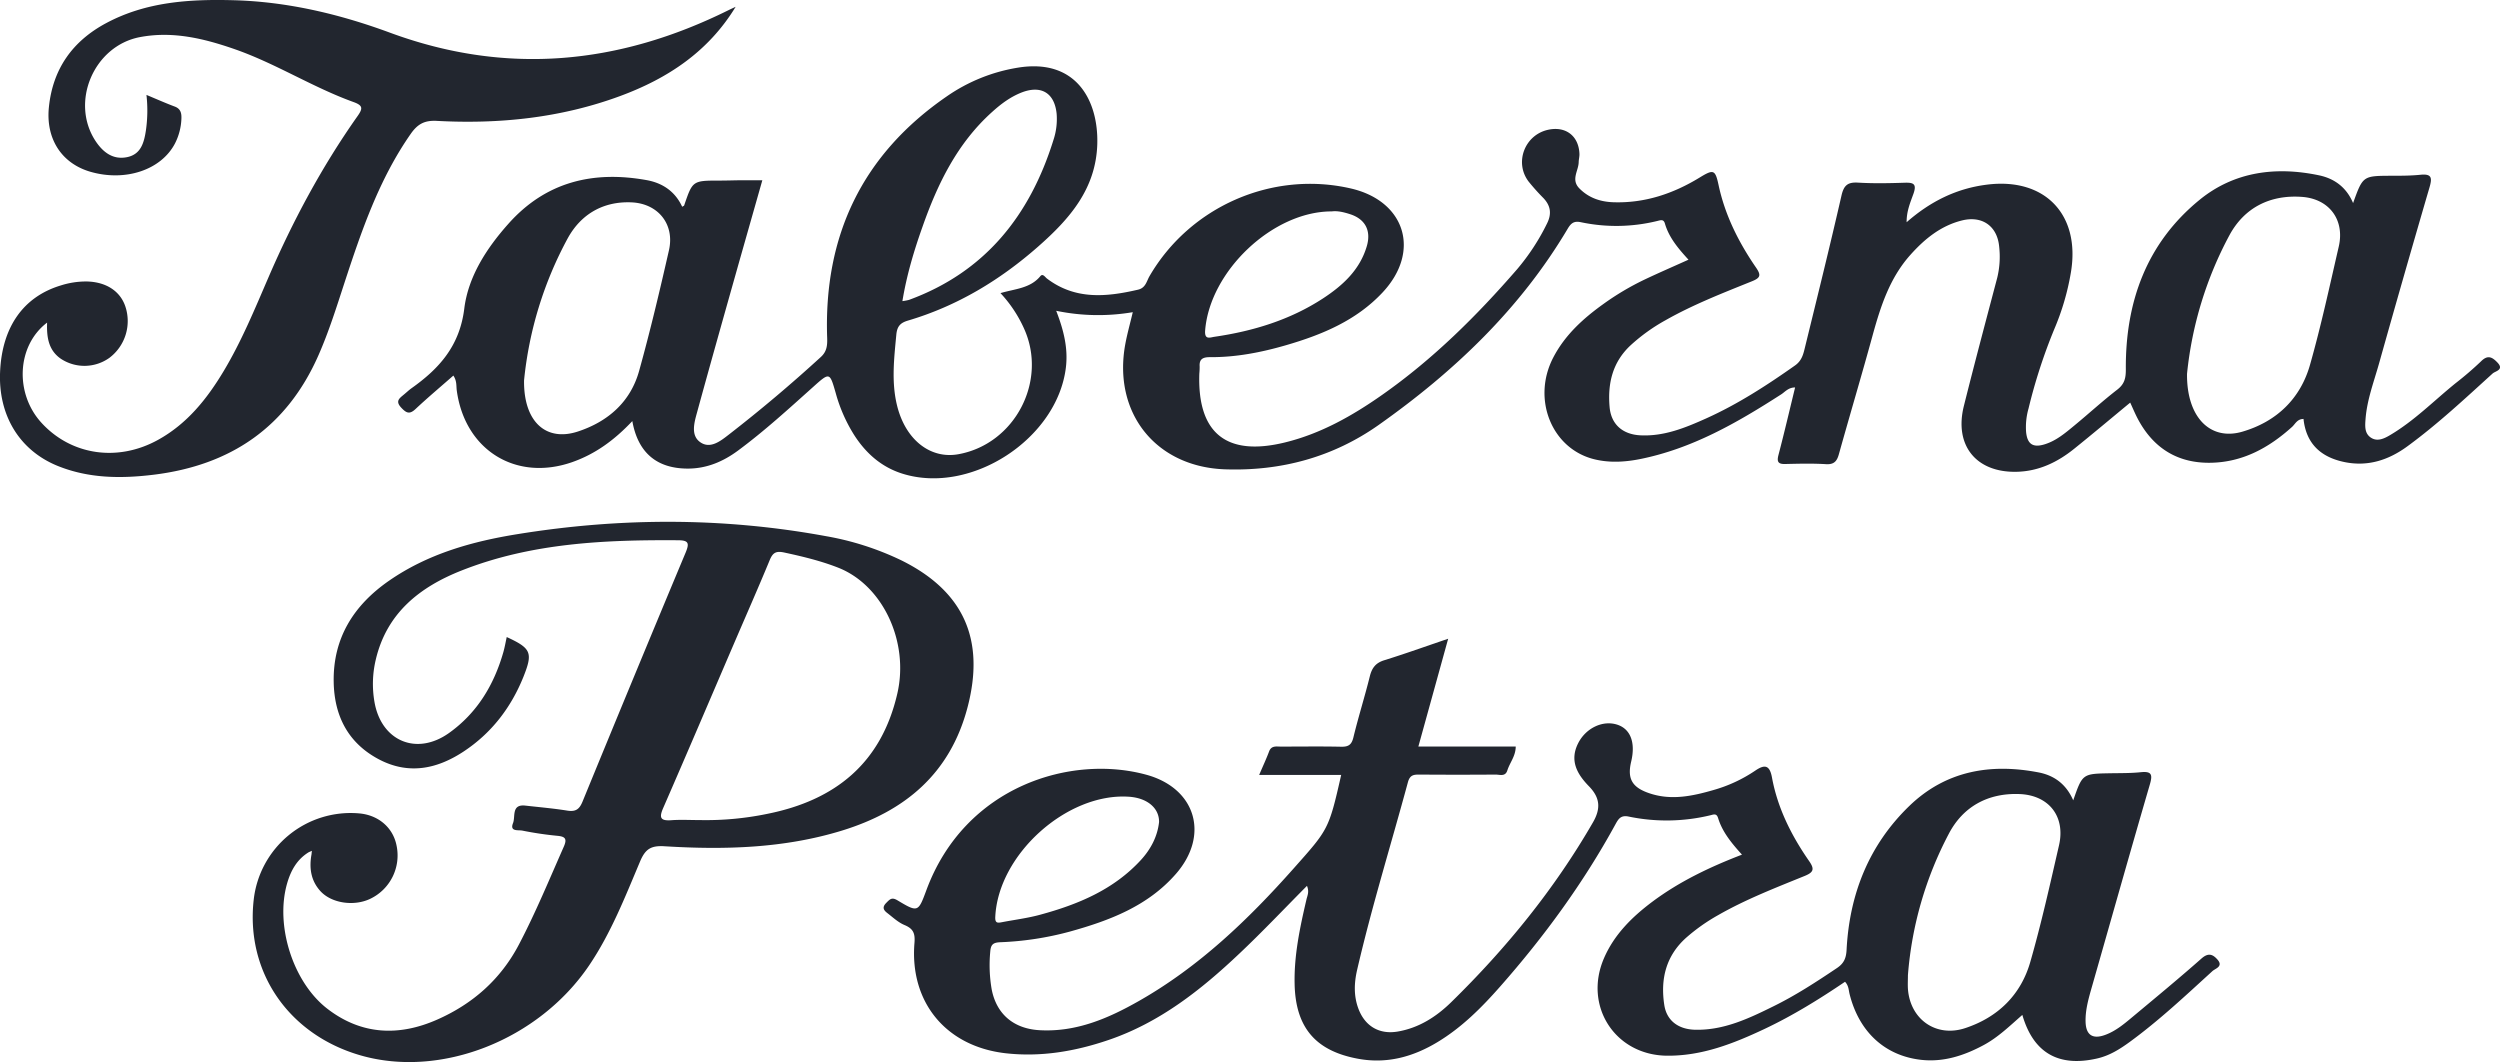 <svg xmlns="http://www.w3.org/2000/svg" id="Capa_1" data-name="Capa 1" viewBox="0 0 1329.74 564.95"><defs><style>.cls-1{fill:#22262f;}</style></defs><path class="cls-1" d="M1122,443.34c4.92-14.17,4.92-14.14,19.61-14.4,5.45-.1,10.94,0,16.36-.57,6-.61,6.25,1.49,4.75,6.66-10.41,35.66-20.48,71.43-30.69,107.16-1.77,6.21-3.63,12.43-3.46,18.95.19,7,3.72,9.38,10.32,7,5.95-2.14,10.67-6.28,15.43-10.25,12-10,24.11-20,35.82-30.35,3.64-3.23,6-2.45,8.6.51,3.22,3.67-1.17,4.73-2.7,6.12-14.31,13.05-28.44,26.34-44.13,37.78-5.23,3.8-10.63,7.17-17.11,8.67-20.52,4.73-34-2.87-39.86-23.15-6.63,5.78-12.81,11.85-20.49,16-10.5,5.66-21.52,9.26-33.53,7.87-19.28-2.25-32.86-15-37.86-34.93-.53-2.12-.44-4.44-2.43-6.57-13.7,9.27-27.8,18-42.84,25.1-16.45,7.75-33.23,14.4-51.9,14.22-27.47-.27-44.42-26.28-33.53-51.71,5.45-12.72,15-22.11,25.84-30.23,14.38-10.72,30.4-18.37,47.61-25-5.47-6.06-10.42-12-12.69-19.44-.78-2.56-2.19-2-4-1.53a99,99,0,0,1-43.57.72c-4.37-.91-5.57,1.44-7.2,4.4-17,31.05-37.79,59.48-61.16,86-9.87,11.21-20.4,21.76-33.33,29.56s-26.74,11.65-42,8.9c-22.74-4.1-33.54-16.55-34-39.9-.33-15.26,2.86-30.1,6.3-44.86.48-2.08,1.6-4.09.27-7.25-12.17,12.25-23.73,24.49-35.93,36-20.48,19.4-42.5,36.76-69.67,46-17.78,6.06-36.14,9.19-55,7-31.49-3.73-50.78-27.17-48.17-58.67.42-5.14-.68-7.57-5.34-9.51-3.34-1.4-6.17-4.09-9.11-6.36-1.93-1.49-2.92-3-.56-5.4,1.93-1.92,2.92-3.2,6-1.34,10.84,6.49,11,6.32,15.31-5.33,20.56-55.69,77.22-72.48,117.15-61.46,26.22,7.23,33.59,32.12,15.6,52.72-15,17.18-35.45,24.88-56.72,30.76a164.34,164.34,0,0,1-36.74,5.58c-3.93.17-5,1.38-5.28,5.06a75.55,75.55,0,0,0,.77,20.05c2.6,13.28,11.82,20.95,25.61,21.69,19.43,1.05,36.48-6.31,52.78-15.6,31.91-18.16,58-43.17,82.21-70.44,18.45-20.78,18.69-20.57,25.29-49.75H689c2.07-4.83,3.83-8.59,5.28-12.47,1.22-3.25,3.85-2.59,6.23-2.6,10.69,0,21.38-.16,32.07.07,3.89.09,5.6-1,6.56-5,2.62-10.84,6-21.48,8.69-32.31,1.12-4.55,3.08-7.25,7.71-8.69,11-3.41,21.89-7.33,34-11.44-5.46,19.76-10.57,38.25-15.85,57.32h51.78c0,5.09-3.16,8.59-4.46,12.73-1.1,3.48-4.07,2.18-6.3,2.2-13.42.11-26.85.1-40.27,0-3.13,0-5.23.06-6.33,4.14-9,33.25-19.23,66.17-27,99.76-1.58,6.86-1.87,13.71.64,20.51,3.48,9.41,11.16,14,21.09,12.25,11.22-1.94,20.48-7.92,28.31-15.59,29.23-28.6,54.88-60.08,75.39-95.63,4.29-7.42,3.8-13.15-2.14-19.24-6.14-6.31-10.41-13.49-5.77-22.77,4.1-8.21,13.26-12.57,21.06-9.9,6.91,2.36,9.57,9.59,7.2,19.52-2.2,9.2.46,13.88,10,17,11.43,3.77,22.62,1.39,33.67-1.8a76.94,76.94,0,0,0,22.2-10.27c4.93-3.37,7.73-3.33,9,3.55,3,16.37,10.39,31,19.81,44.55,2.91,4.2,2.35,5.91-2.41,7.84-15.61,6.35-31.35,12.45-46,20.83a98.53,98.53,0,0,0-17,12c-10.83,9.68-13.79,22.06-11.66,35.87,1.27,8.24,7.44,12.91,16.46,13.11,15.21.33,28.5-6,41.64-12.5,11.81-5.8,22.84-13,33.76-20.34,3.68-2.48,4.86-5.22,5.09-9.67,1.53-29.64,11.89-55.78,33.4-76.55,19.46-18.8,43.42-22.8,69.17-17.73C1111.65,430.16,1118.16,434.46,1122,443.34Zm-87.92,92.84c0,2.48-.15,5,0,7.44,1.16,16.23,15,26,30.5,20.86,17.37-5.76,29.54-17.63,34.58-35.17,5.88-20.46,10.51-41.3,15.28-62.06,3.52-15.35-5.39-26.68-21.09-27.26-16.7-.61-29.93,6.66-37.49,21.07A193.06,193.06,0,0,0,1034.09,536.18ZM635.77,454.85c.06-7.52-6.43-12.82-16.13-13.44-33-2.13-69.52,30.84-71,64-.15,3.25,1.19,3.2,3.47,2.76,6.82-1.32,13.76-2.16,20.44-4,20.1-5.46,39-13.28,53.53-29.08C631.39,469.3,634.92,462.55,635.77,454.85Z" transform="translate(-19.26 -17.64)"></path><path class="cls-1" d="M183.51,470.91c-6.32,3.84-9.59,9.82-11.55,16.67-6.41,22.32,3.12,52.56,21.48,66.66,18.11,13.92,38,14.7,58.3,5.75,18.93-8.34,33.83-21.41,43.56-40,8.86-16.92,16.14-34.56,23.84-52,1.89-4.28.74-5.44-3.67-5.81a182.26,182.26,0,0,1-18.4-2.75c-2.21-.41-6.79.66-4.93-4,1.38-3.43-1-10.15,6.59-9.29,7.39.84,14.83,1.47,22.17,2.65,4.4.71,6.46-.5,8.21-4.78Q356.32,377.61,384,311.43c2-4.88,1.51-6.39-4-6.43-39.12-.27-78,1.44-115,16-22.44,8.82-40.16,22.72-45.94,47.81a55.9,55.9,0,0,0-.62,22.2c3.59,20.78,22.34,28.79,39.61,16.54C273,396.91,282,382,287,364.48c.74-2.61,1.2-5.31,1.79-8,13,6,14,8.3,8.92,21.06-6.65,16.56-17.13,30.19-32.12,40-14.2,9.28-29.26,12.26-45,3.88-16.28-8.68-23.52-23.11-23.84-41-.42-23.32,10.6-40.8,29.33-53.82,20.66-14.36,44.34-21,68.66-24.89,54.59-8.82,109.26-8.93,163.78,1.1a152.86,152.86,0,0,1,40.22,12.9C532,332.19,543.32,358,533.88,393.9c-9.28,35.3-33.31,55.23-66.76,65.52-30.84,9.48-62.6,10.3-94.44,8.34-7.2-.44-10.16,1.48-12.93,8-8,18.94-15.52,38.2-27.14,55.38-26.9,39.74-79,60.19-121.71,47.81-38.17-11.06-61-44.31-56.7-82.66a51.88,51.88,0,0,1,56.19-46c10.23.91,18,7.62,19.82,17.22a25.55,25.55,0,0,1-13.61,28c-8.66,4.39-20.93,2.71-26.95-3.92-5.06-5.58-6-12.3-4.7-19.5.06-.63.13-1.27.2-1.9Zm208.42-17.07a161,161,0,0,0,35.53-3.33c36.07-7.22,60.55-26.9,69.09-64,6.33-27.51-7.68-57.69-31.65-67-9.24-3.6-18.86-5.91-28.57-8-4.38-.93-6.05.15-7.67,4.07-6.14,14.87-12.65,29.6-19,44.39-12.52,29.13-24.93,58.3-37.61,87.36-2.25,5.17-1.65,7,4.29,6.58C381.27,453.54,386.25,453.84,391.93,453.84Z" transform="translate(-19.26 -17.64)"></path><path class="cls-1" d="M355.59,241.61c-9.49,10.08-19.62,17.47-31.83,21.78-30,10.58-57.26-6.29-61.55-38.1-.32-2.39.13-5-1.81-7.88-6.89,6.05-13.66,11.74-20.11,17.78-3.15,2.95-4.84,2.24-7.58-.68-3.33-3.54-1-5,1.37-7,1.35-1.1,2.61-2.32,4-3.32,14.84-10.51,25.68-22.55,28.13-42.41,2.1-17,11.8-32,23.37-45,19.87-22.42,45.09-28.48,73.64-23.33,8.38,1.5,15.15,6,18.89,14.17.46-.32,1-.47,1.07-.76,4.49-13.18,4.48-13.16,19-13.17,3.72,0,7.45-.14,11.18-.17,3.46,0,6.93,0,11.38,0-4.75,16.77-9.39,33-14,49.32-7,24.81-14,49.62-20.81,74.48-1.44,5.24-3.25,11.77,1.58,15.37,5.43,4.06,11.06-.52,15.41-3.89q25.32-19.64,49-41.33c3.12-2.87,3.44-6.12,3.31-10.05C457.3,143.08,477.88,99.79,523,68.8A92,92,0,0,1,560.6,53.64c31.28-5.14,43,17.74,42.3,40.75-.75,23.78-14.77,39.72-31.39,54.35-20.4,17.95-43.15,31.67-69.29,39.41-4.05,1.2-5.78,3-6.21,7.51-1.19,12.65-2.69,25.26.42,37.79,4.52,18.21,17.76,28.52,32.7,25.77,30-5.5,47.4-38.94,34.86-66.72a68.9,68.9,0,0,0-12.58-18.95c7.76-2.31,15.82-2.49,21.19-9,1.34-1.63,2.51.48,3.57,1.28,15,11.36,31.51,9.81,48.4,5.89,4-.92,4.53-4.35,6-7,21.52-37.21,65.37-56.44,107.13-46.85,29,6.66,37.39,33.44,17,55.27-14,15-32.35,22.6-51.6,28.17-13.14,3.8-26.55,6.41-40.32,6.3-3.69,0-5.71,1-5.43,5a35.74,35.74,0,0,1-.17,3.72c-1.1,31.73,14.41,44.25,45.48,36.66,19.12-4.67,35.92-14.19,51.82-25.36,27-18.95,50.23-42,71.75-66.81a117.22,117.22,0,0,0,15.85-24.23c2.61-5.18,2-9.47-1.87-13.58a111,111,0,0,1-7.95-8.88c-7.6-10.11-2-24.69,10.35-27.44,9.4-2.09,16.37,3.2,16.75,12.78.06,1.46-.37,2.94-.4,4.41-.09,4.67-4.26,9.31.39,14,5.07,5.14,11.37,7.13,18.18,7.34,16.63.52,31.76-4.57,45.81-13.17,7.41-4.53,8.27-4.18,10.06,4.19,3.44,16,10.69,30.37,19.89,43.73,2.73,4,2.43,5.42-2.15,7.27-15.62,6.31-31.36,12.42-46.07,20.77a96.62,96.62,0,0,0-18.67,13.45c-9.55,9-12.08,20.32-11,32.65.78,9.26,6.95,14.61,16.38,15.08,12.57.63,23.87-4,35-9,16.81-7.57,32.2-17.54,47.24-28.15,3.81-2.68,4.49-6.35,5.41-10.1,6.55-26.72,13.17-53.43,19.3-80.25,1.25-5.47,3.31-7.24,8.81-6.91,8.17.49,16.4.33,24.59.06,4.8-.16,6.84.45,4.84,6-1.63,4.54-3.64,9.2-3.58,15,12.65-11.08,26.56-18,42.85-20,30.75-3.83,49.72,16,44.51,46.76a132.61,132.61,0,0,1-8.74,29.91,287.81,287.81,0,0,0-13.77,42.37,36.16,36.16,0,0,0-1.31,12.54c.67,6.6,3.77,8.5,10.1,6.48,6.08-1.93,10.81-6,15.58-9.93,7.67-6.31,15-13.05,22.86-19.12,3.85-3,4.54-6.15,4.51-10.76-.25-35.82,11-67.14,39.28-90.2,18.42-15,40.54-17.82,63.47-13,8,1.67,14.52,6.2,18.13,14.77,5.21-14.5,5.21-14.46,20.25-14.54,5.21,0,10.45,0,15.62-.53,6.09-.61,6.23,1.77,4.76,6.77q-13.66,46.74-26.83,93.63c-2.75,9.76-6.41,19.33-7.18,29.58-.26,3.5-.58,7.3,2.51,9.61,3.51,2.63,7.29.81,10.47-1.07,12.93-7.61,23.42-18.35,35-27.71A175.26,175.26,0,0,0,1339,209.75c3.5-3.47,5.86-2.18,8.61.69,3.78,3.94-1.13,4.59-2.51,5.84-14.7,13.35-29.21,26.93-45.28,38.7-10.09,7.4-21.12,11-33.59,8.42s-20.35-9.73-21.74-22.92c-3.36,0-4.38,2.67-6.08,4.21-12.34,11.14-26.29,18.8-43.26,19.09-17.15.31-30-7.36-38.32-22.45-1.66-3-3-6.24-4.52-9.55-10,8.26-19.82,16.53-29.82,24.57-8.89,7.16-18.87,11.95-30.52,12.23-21.57.53-33.38-14-28.14-35,5.71-22.85,11.78-45.6,17.79-68.37a47.38,47.38,0,0,0,1-16.29c-.95-11-9.06-16.74-19.88-14-11.28,2.84-19.86,9.89-27.43,18.37-10.91,12.24-15.75,27.25-20,42.67-5.74,21-12,41.93-17.86,62.93-1,3.76-2.39,5.92-6.94,5.64-7.18-.45-14.41-.26-21.62-.09-3.8.1-4.63-1.11-3.67-4.8,3.07-11.71,5.82-23.5,8.85-35.92-3.6,0-5.32,2.34-7.37,3.66-23.45,15.1-47.46,28.93-75.27,34.47-7.87,1.56-15.92,2-23.69.18-23-5.3-33.88-32-22.3-54.24,6.24-12,15.94-20.79,26.75-28.52A143.12,143.12,0,0,1,894,166.34c7.56-3.59,15.25-6.91,23.36-10.57C912,149.9,907,144.08,904.81,136.52c-.71-2.42-2.23-1.78-4.1-1.33a91.24,91.24,0,0,1-40.6.64c-3.67-.79-5.28.56-7,3.47C827.79,182,792.65,215.37,752.56,243.68c-24.21,17.09-51.86,24.59-81.55,23.6-37.09-1.23-60-30.14-53.18-66.76,1-5.35,2.48-10.61,3.95-16.83a109.7,109.7,0,0,1-40.73-.74c4,10.37,6.4,19.94,5.14,30.25-4.64,37.88-50.46,67.79-86.88,56.4-11.16-3.49-19.39-10.76-25.65-20.46a83,83,0,0,1-9.87-22.39c-3.22-11.19-3.17-11.24-12.11-3.22-12.94,11.6-25.78,23.33-39.77,33.7-8,5.93-16.73,9.65-26.81,9.65C368.66,266.88,358.59,258.48,355.59,241.61Zm826.94-25.11c-.23,23.34,12.54,35.69,29.42,30.75,18.07-5.29,30.85-17.4,36-35.59,5.89-20.73,10.43-41.84,15.28-62.84,3.28-14.19-5-25.37-19.47-26.45-17-1.27-30.69,5.69-38.63,20.31A197.45,197.45,0,0,0,1182.53,216.5ZM298,220c-.26,22.15,11.8,32.71,28.67,27.15,15.91-5.24,27.91-15.65,32.52-32.18,5.92-21.24,11-42.73,15.89-64.24,3.12-13.79-5.76-24.82-19.88-25.45-15.14-.67-26.91,6.33-33.91,19A200,200,0,0,0,298,220Zm201.22-42.19a26.37,26.37,0,0,0,3.56-.67c40.5-14.86,64.29-44.9,76.79-85a35.29,35.29,0,0,0,1.71-14c-1.1-10.9-8-15.23-18.2-11.47C556.92,69,551.78,72.83,547,77.16c-18.51,16.61-29,38.15-37.05,61.05C505.4,151,501.51,164,499.24,177.84ZM727.6,130.09c-31.37-.07-64.85,31.77-67.33,63.32-.41,5.21,2.68,3.69,5,3.36,20.53-3,40.1-8.94,57.62-20.36,10.54-6.88,19.68-15.2,23.38-27.87,2.39-8.17-.8-14.32-8.8-16.94C734.17,130.53,730.76,129.67,727.6,130.09Z" transform="translate(-19.26 -17.64)"></path><path class="cls-1" d="M410.55,21.26C396,45.18,374.33,59.41,349.1,68.73c-31.48,11.63-64.2,15-97.47,13.21-6.69-.37-10.3,1.76-13.92,6.93-16.87,24.17-26.19,51.62-35.24,79.22-4.24,13-8.31,26-13.8,38.47C171.85,244.8,142,265.11,101,270.14c-17.48,2.14-34.72,2-51.32-4.79-20.16-8.29-31.41-26.92-30.37-50,1.07-23.78,12.34-39.86,32.3-45.89a44.21,44.21,0,0,1,13.92-2.1c10.12.25,17.65,5.09,20.4,13.28a24.5,24.5,0,0,1-8.45,27.31,22.79,22.79,0,0,1-25.85.52c-6.64-4.58-7.59-11.56-7.32-19.24-16.15,12.26-17.31,37.64-3,53.28,15.8,17.29,40.5,20.95,61.94,9.13,15.54-8.56,26.15-21.86,35.06-36.75,9.45-15.8,16.43-32.8,23.71-49.64,13-30.15,28.47-59,47.41-85.84,2.91-4.13,2.92-5.67-2.21-7.52-21.71-7.84-41.32-20.5-63.14-28.1-16.29-5.66-32.86-9.71-50.34-6.42C69.21,42,56.4,71.92,70.11,92.7c4,6,9.31,10.07,16.82,8.51,7.3-1.52,8.95-7.71,9.93-14.14a74.51,74.51,0,0,0,.3-18.95c5.67,2.36,10.32,4.44,15.08,6.21,3.31,1.24,3.64,3.83,3.5,6.63a31.32,31.32,0,0,1-3.35,12.87C105.09,108,86,114.41,67.33,109,52,104.53,43.54,91.47,45.27,74.63,47.35,54.23,57.89,39.46,75.8,29.9c21.11-11.27,44.05-12.75,67.34-12.15,28.87.73,56.69,7.37,83.48,17.25,62.05,22.91,121.74,17,180.13-11.95C408,22.43,409.28,21.85,410.55,21.26Z" transform="translate(-19.26 -17.64)"></path></svg>